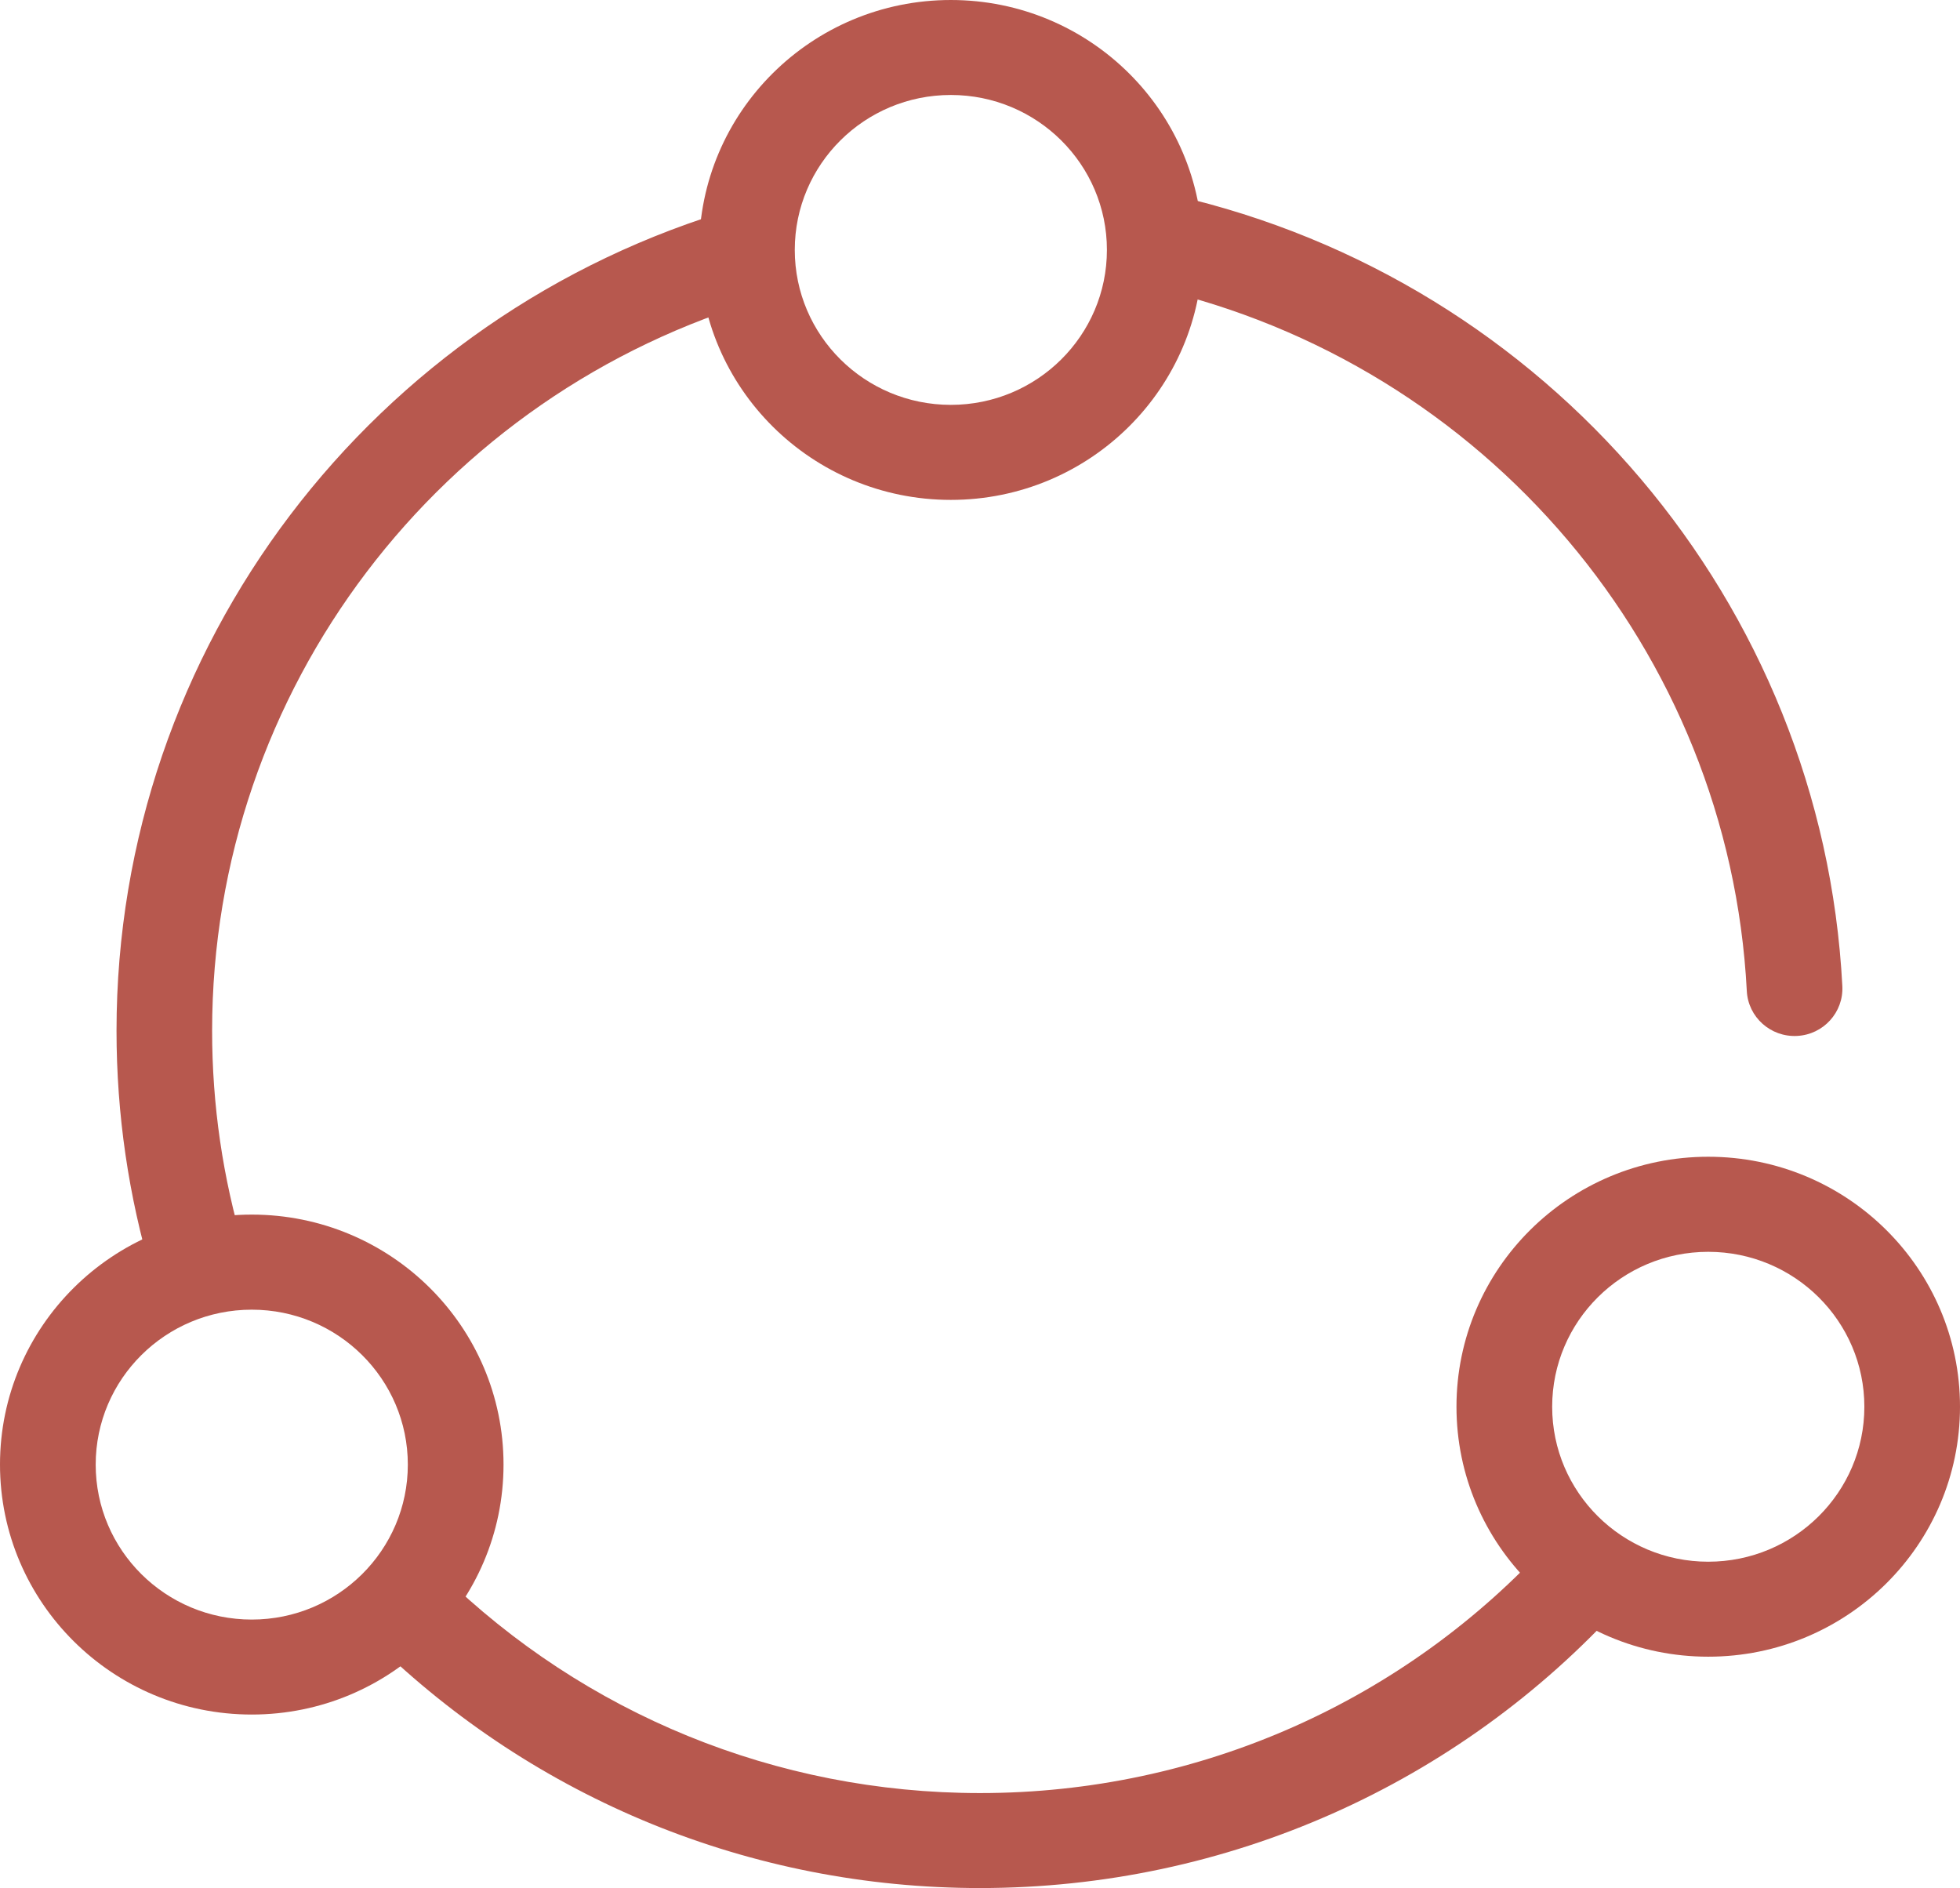 <?xml version="1.0" encoding="utf-8"?>
<!-- Generator: Adobe Illustrator 17.0.0, SVG Export Plug-In . SVG Version: 6.00 Build 0)  -->
<!DOCTYPE svg PUBLIC "-//W3C//DTD SVG 1.0//EN" "http://www.w3.org/TR/2001/REC-SVG-20010904/DTD/svg10.dtd">
<svg version="1.0" id="Calque_1" xmlns="http://www.w3.org/2000/svg" xmlns:xlink="http://www.w3.org/1999/xlink" x="0px" y="0px"
	 width="38.015px" height="36.617px" viewBox="101.835 58.629 38.015 36.617" enable-background="new 101.835 58.629 38.015 36.617"
	 xml:space="preserve">
<title>closure</title>
<path fill="#B7584E" d="M137.568,77.754c-0.385-7.43-5.716-13.682-12.953-15.337c-0.499-0.114-0.997,0.196-1.113,0.691
	c-0.115,0.496,0.197,0.99,0.697,1.104c6.433,1.471,11.174,7.03,11.516,13.636c0.026,0.508,0.462,0.898,0.974,0.872
	C137.2,78.695,137.594,78.262,137.568,77.754L137.568,77.754L137.568,77.754z M116.147,62.656
	c-7.087,2.051-12.052,8.525-12.052,15.964c0,1.62,0.234,3.211,0.689,4.735c0.146,0.488,0.662,0.766,1.153,0.622
	c0.491-0.145,0.771-0.657,0.625-1.145c-0.405-1.355-0.613-2.769-0.613-4.212c0-6.615,4.415-12.372,10.716-14.196
	c0.492-0.142,0.615-0.658,0.472-1.146C116.995,62.79,116.639,62.514,116.147,62.656L116.147,62.656L116.147,62.656z M109.102,90.478
	c3.111,3.036,7.289,4.768,11.74,4.768c4.804,0,9.281-2.019,12.437-5.491c0.343-0.378,0.313-0.961-0.067-1.301
	c-0.38-0.341-0.967-0.311-1.31,0.067c-2.807,3.088-6.786,4.883-11.059,4.883c-3.96,0-7.671-1.539-10.439-4.241
	c-0.365-0.357-0.953-0.352-1.312,0.011C108.732,89.538,108.737,90.121,109.102,90.478L109.102,90.478L109.102,90.478z"/>
<path fill="#B7584E" d="M120.277,68.324c2.697,0,4.883-2.171,4.883-4.848s-2.186-4.847-4.883-4.847c-2.696,0-4.883,2.17-4.883,4.847
	S117.581,68.324,120.277,68.324L120.277,68.324L120.277,68.324z M120.277,66.481c-1.671,0-3.027-1.346-3.027-3.005
	c0-1.66,1.355-3.005,3.027-3.005c1.672,0,3.027,1.346,3.027,3.005S121.949,66.481,120.277,66.481L120.277,66.481L120.277,66.481z"/>
<path fill="#B7584E" d="M106.718,91.881c2.697,0,4.883-2.171,4.883-4.848c0-2.677-2.187-4.848-4.883-4.848
	c-2.696,0-4.883,2.171-4.883,4.847S104.021,91.881,106.718,91.881L106.718,91.881L106.718,91.881z M106.718,90.039
	c-1.672,0-3.027-1.346-3.027-3.005s1.355-3.005,3.027-3.005s3.027,1.346,3.027,3.005S108.389,90.039,106.718,90.039L106.718,90.039
	L106.718,90.039z"/>
<path fill="#B7584E" d="M134.967,90.759c2.697,0,4.883-2.171,4.883-4.848c0-2.677-2.187-4.848-4.883-4.848
	c-2.696,0-4.883,2.171-4.883,4.848C130.084,88.589,132.27,90.759,134.967,90.759L134.967,90.759L134.967,90.759z M134.967,88.917
	c-1.671,0-3.027-1.346-3.027-3.005s1.355-3.005,3.027-3.005c1.672,0,3.028,1.346,3.028,3.005S136.639,88.917,134.967,88.917
	L134.967,88.917L134.967,88.917z"/>
</svg>
